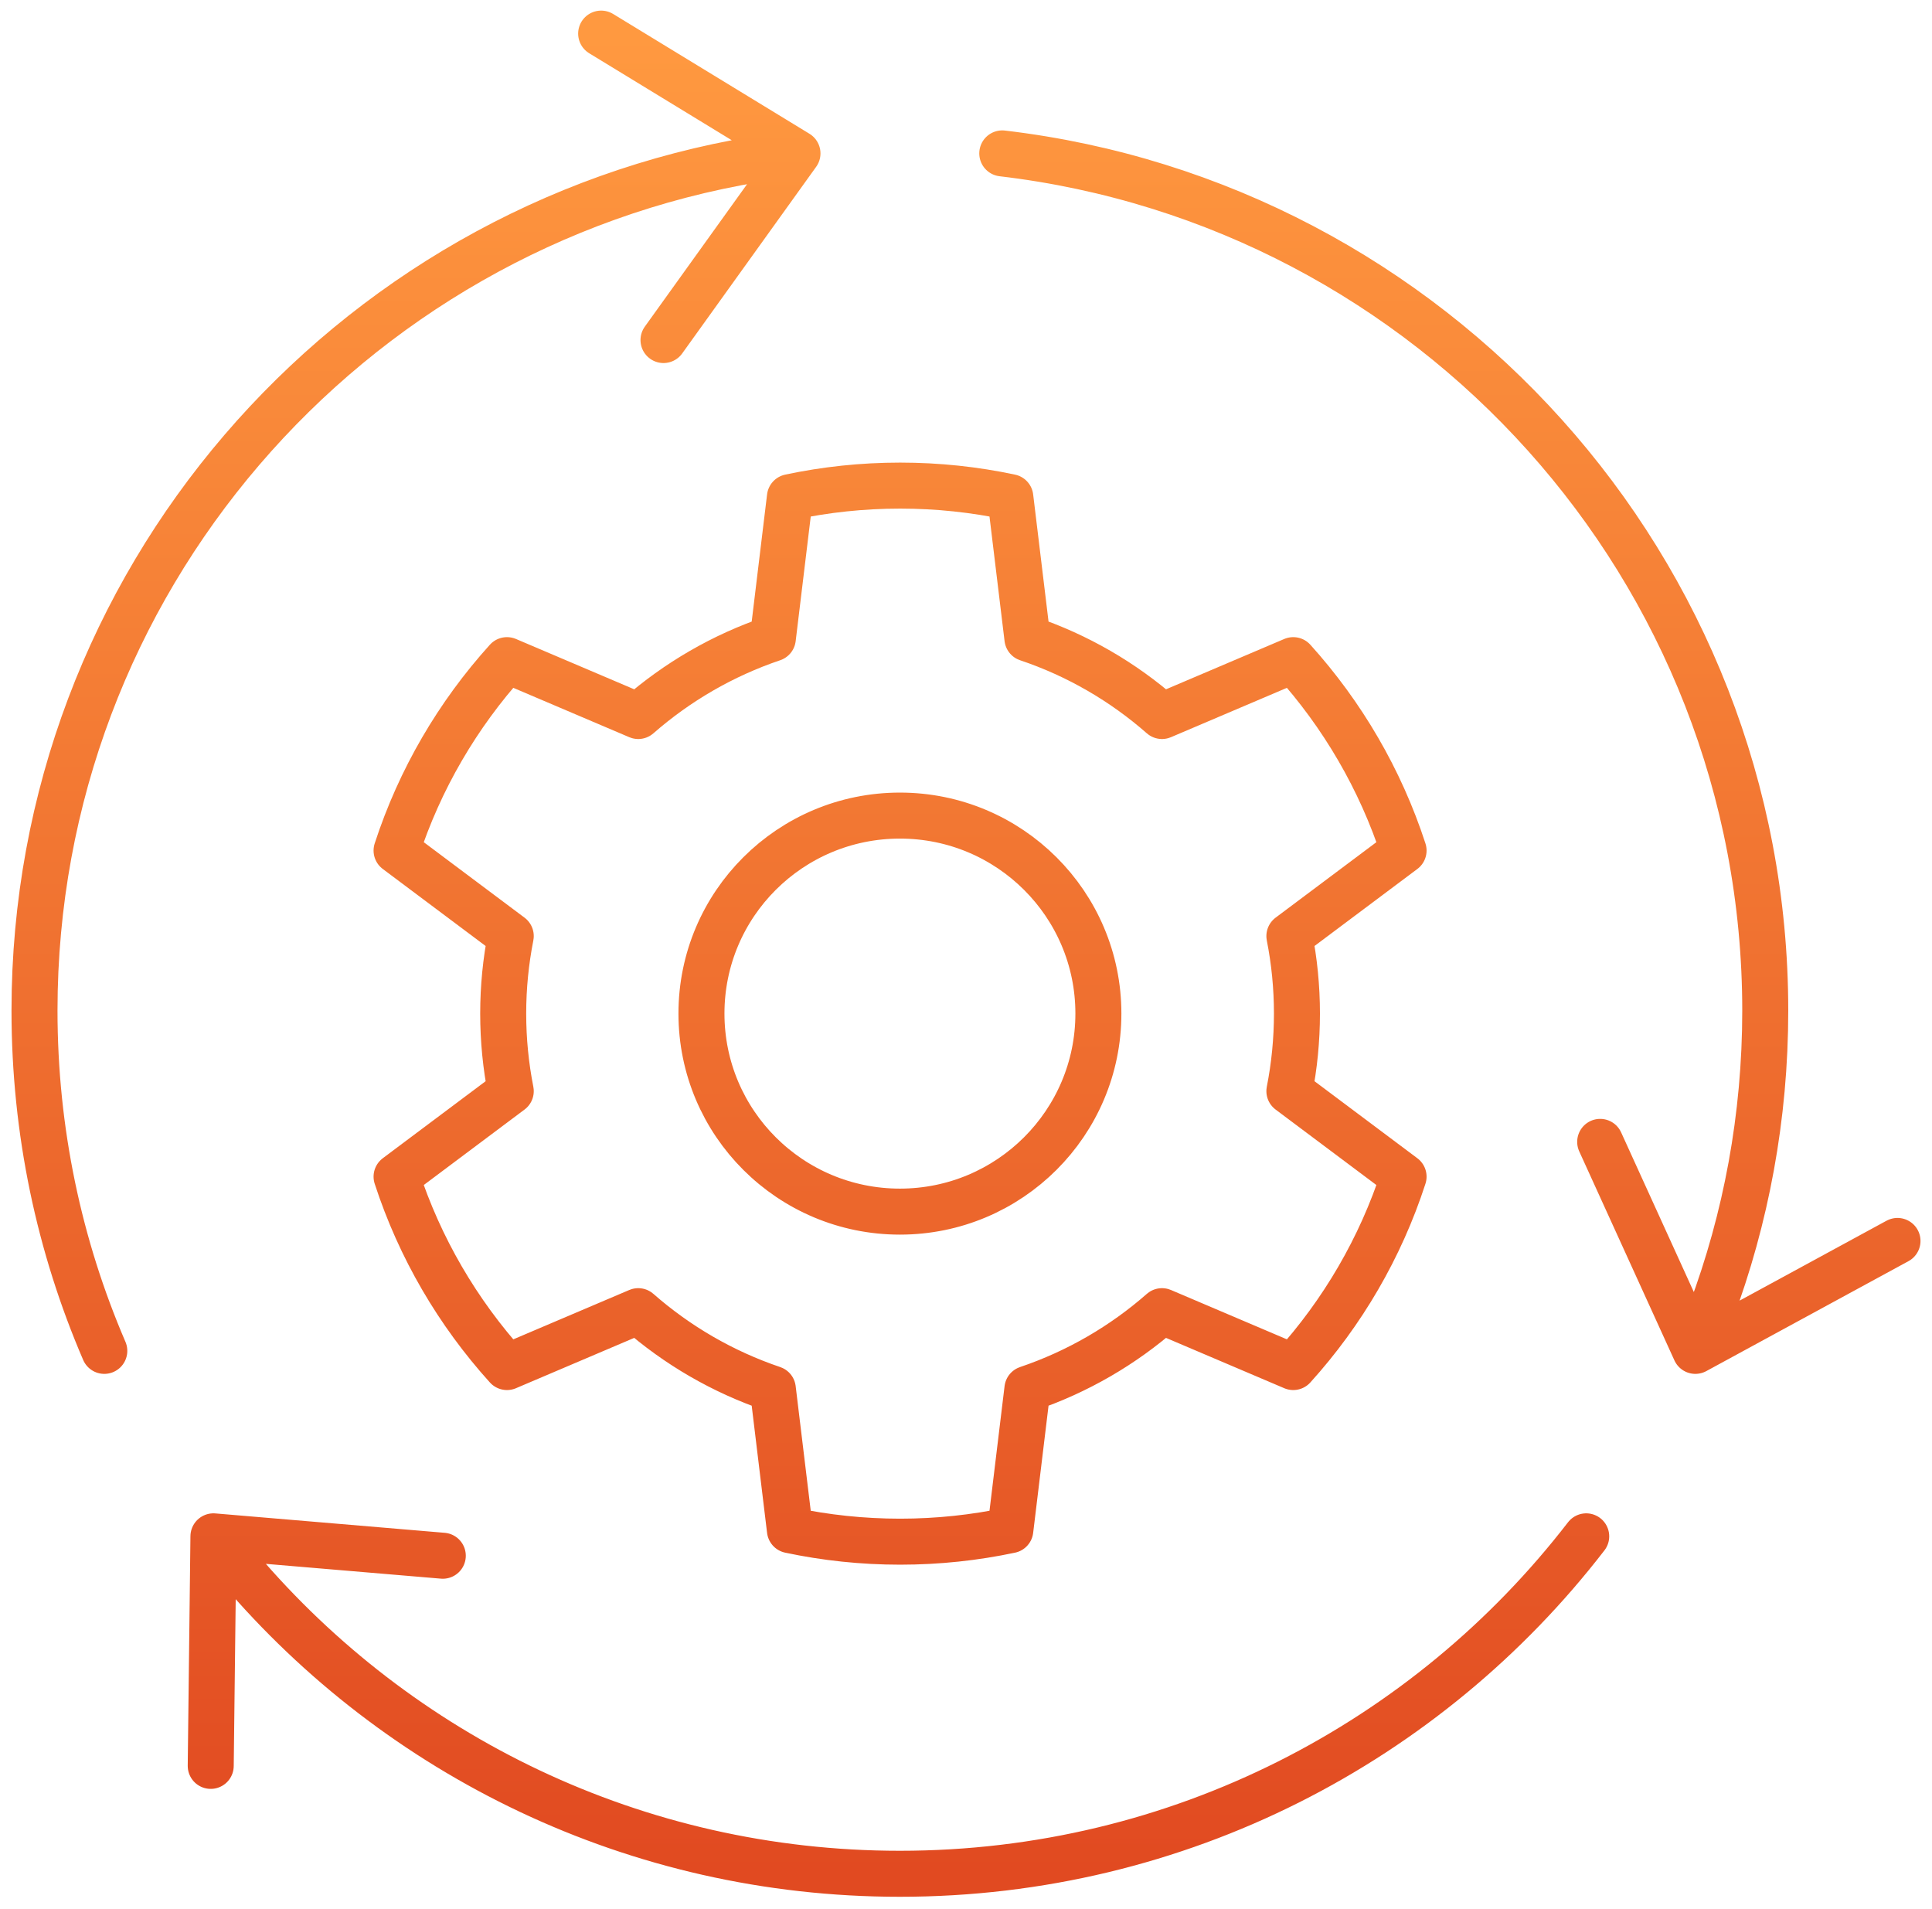 <svg width="84" height="83" viewBox="0 0 84 83" fill="none" xmlns="http://www.w3.org/2000/svg">
<path d="M82.5 53.949L73.711 58.728L69.573 49.642M26.137 1.461L34.673 6.669L28.848 14.783M43.577 6.669C62.257 8.867 76.75 24.712 76.75 43.937C76.75 48.551 75.914 52.977 74.386 57.061M4.535 58.728C2.581 54.189 1.5 49.187 1.5 43.932C1.5 25.33 15.077 9.886 32.883 6.922M10.416 68.194C17.318 76.311 27.619 81.461 39.123 81.461C51.277 81.461 62.089 75.709 68.966 66.791M19.252 67.634L9.28 66.791L9.162 76.77M56.389 44.063C56.389 42.909 56.275 41.781 56.06 40.695L61.025 36.977C60.016 33.878 58.365 31.065 56.229 28.699L50.521 31.128C48.833 29.646 46.849 28.488 44.67 27.756L43.927 21.613C42.382 21.284 40.778 21.111 39.136 21.111C37.493 21.111 35.889 21.284 34.344 21.613L33.601 27.756C31.423 28.492 29.439 29.65 27.75 31.128L22.042 28.699C19.902 31.065 18.251 33.878 17.242 36.977L22.207 40.695C21.992 41.785 21.878 42.909 21.878 44.063C21.878 45.217 21.992 46.345 22.207 47.436L17.242 51.154C18.251 54.252 19.902 57.065 22.042 59.431L27.75 57.002C29.439 58.484 31.423 59.642 33.601 60.379L34.344 66.522C35.889 66.85 37.493 67.023 39.136 67.023C40.778 67.023 42.382 66.85 43.927 66.522L44.67 60.379C46.849 59.642 48.833 58.484 50.521 57.002L56.229 59.431C58.369 57.065 60.02 54.252 61.025 51.154L56.06 47.436C56.275 46.345 56.389 45.217 56.389 44.063ZM39.127 52.674C34.361 52.674 30.498 48.821 30.498 44.063C30.498 39.305 34.361 35.457 39.127 35.457C43.893 35.457 47.756 39.309 47.756 44.063C47.756 48.817 43.893 52.674 39.127 52.674Z" stroke="url(#paint0_linear_1866_57457)" stroke-width="2" stroke-linecap="round" stroke-linejoin="round"/>
<defs>
<linearGradient id="paint0_linear_1866_57457" x1="42" y1="81.461" x2="42" y2="1.461" gradientUnits="userSpaceOnUse">
<stop stop-color="#E14A21"/>
<stop offset="1" stop-color="#FF9940"/>
</linearGradient>
</defs>
</svg>
